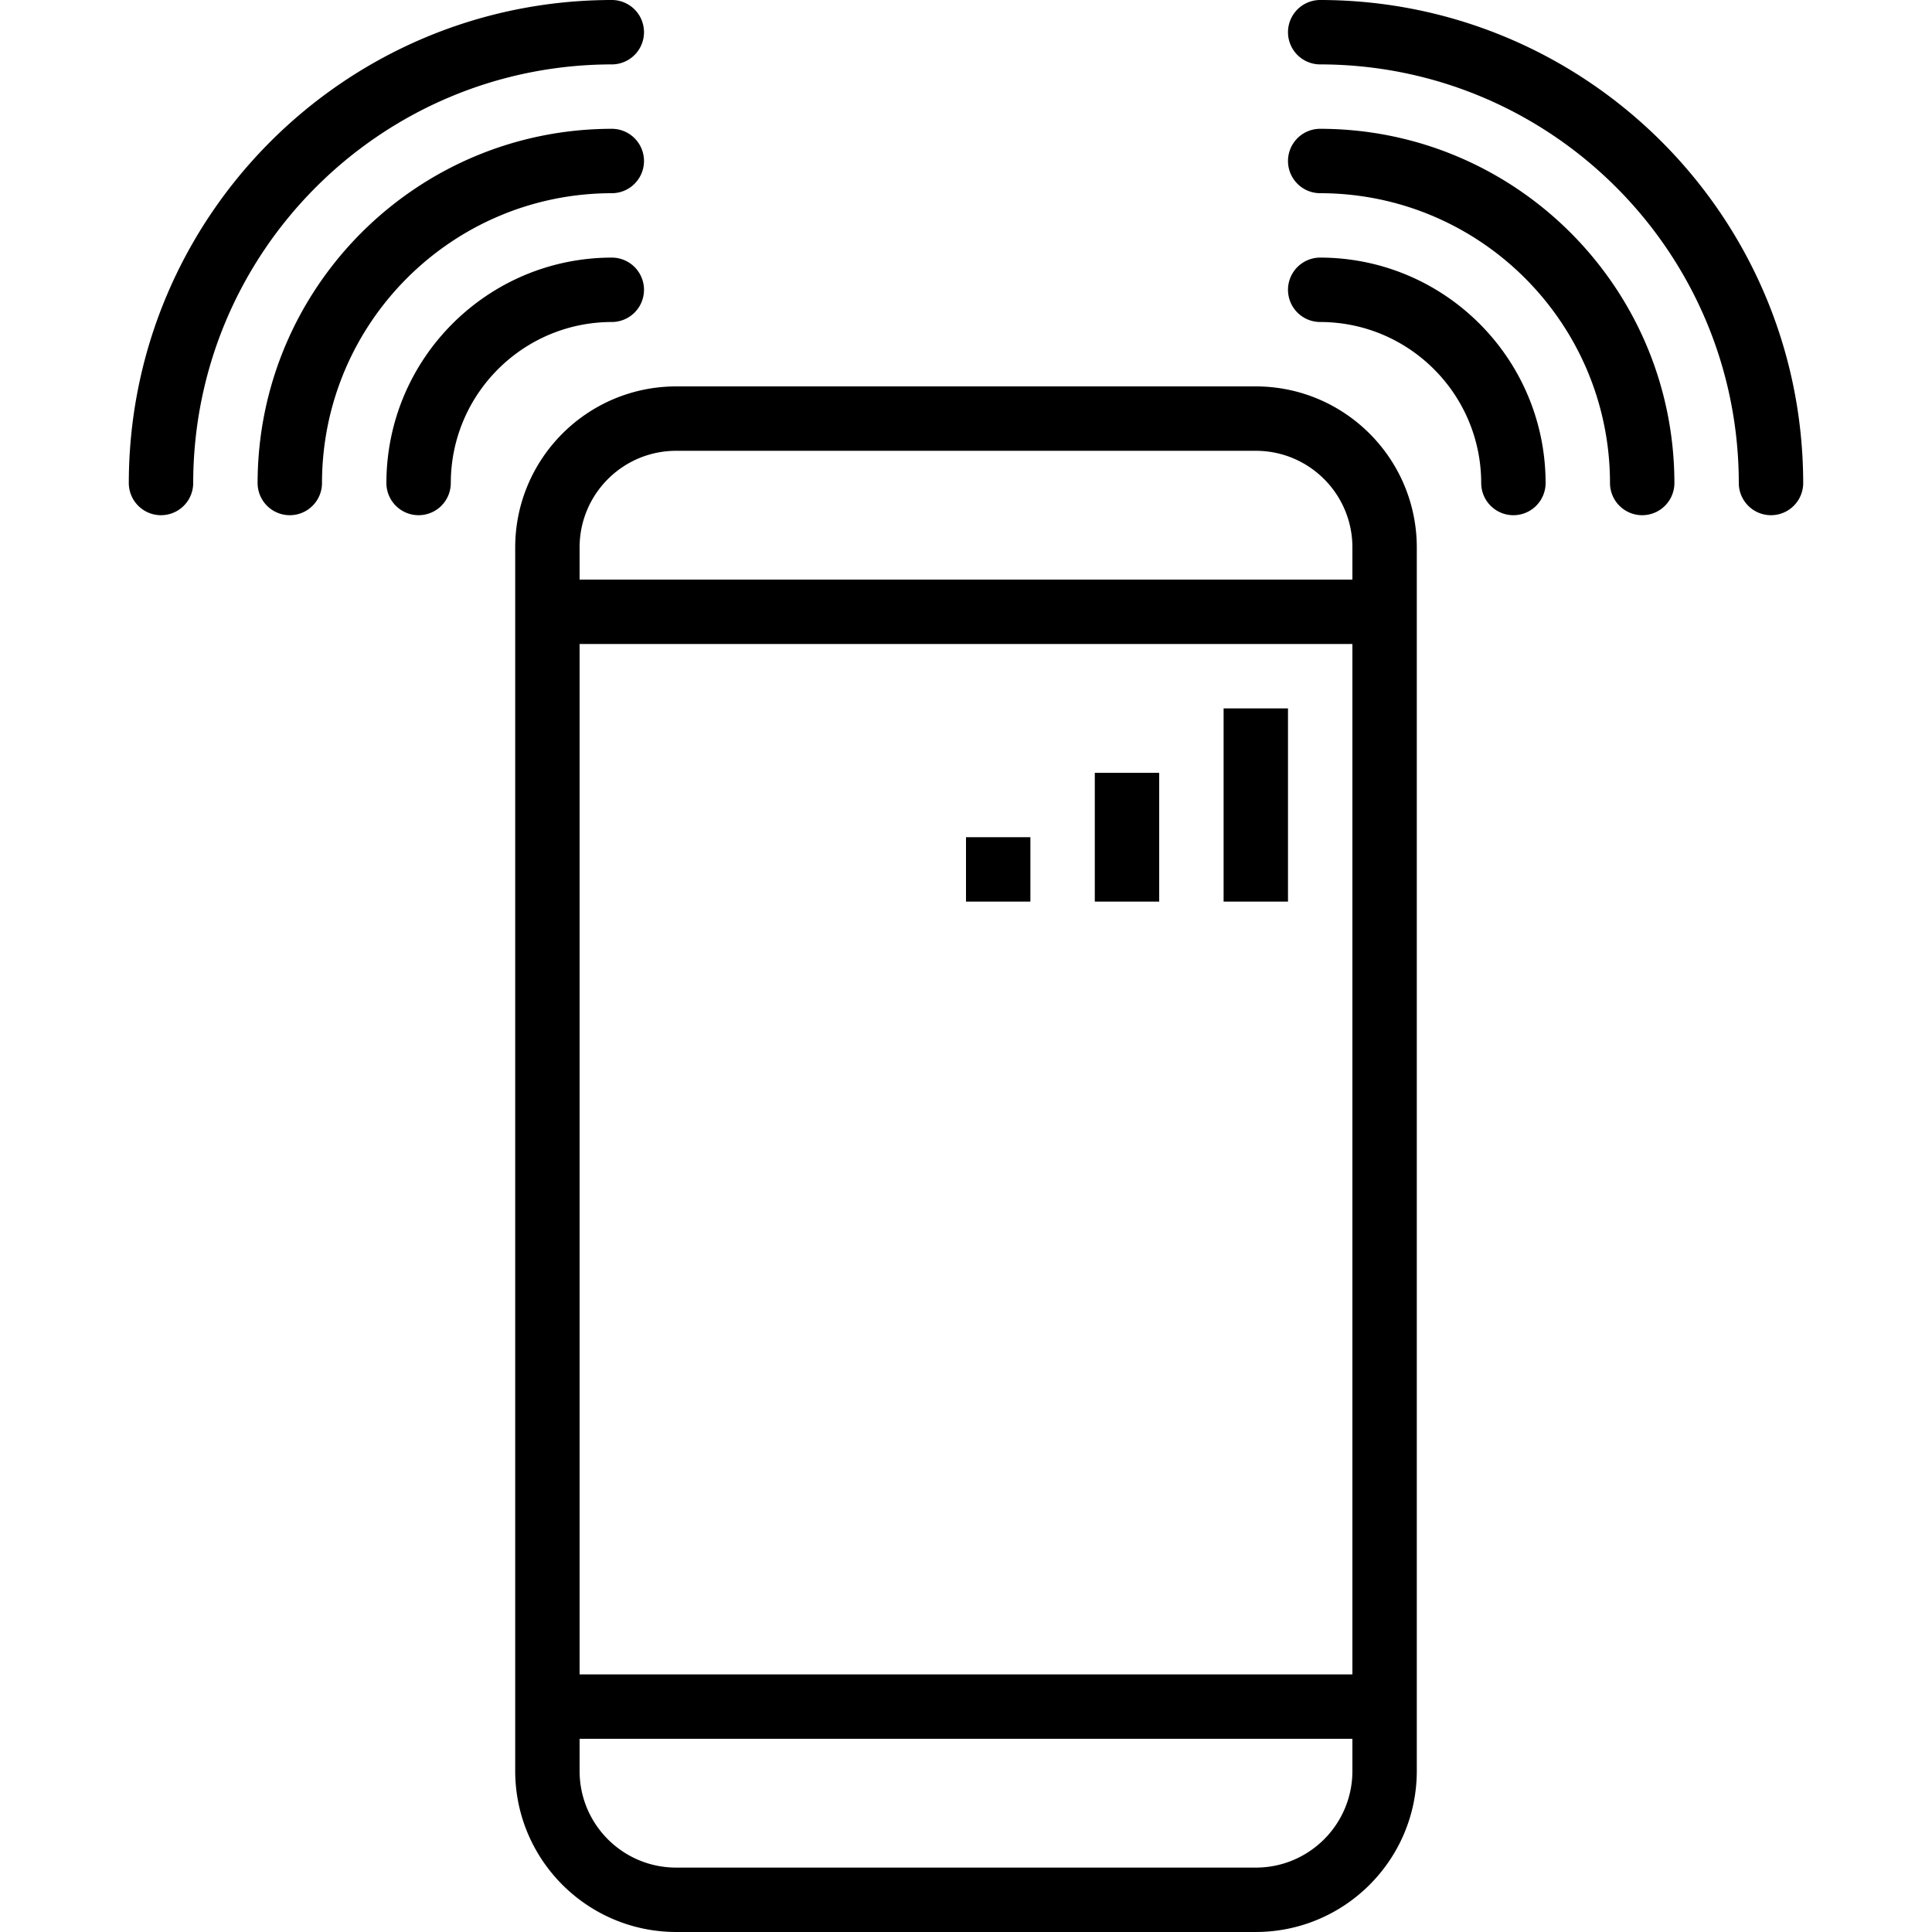 <svg xmlns="http://www.w3.org/2000/svg" viewBox="0 0 480 480" style="enable-background:new 0 0 480 480" xml:space="preserve"><path d="M312 96H168c-22.08.026-39.974 17.92-40 40v304c.026 22.08 17.92 39.974 40 40h144c22.08-.026 39.974-17.92 40-40V136c-.026-22.08-17.92-39.974-40-40zm24 344c0 13.255-10.745 24-24 24H168c-13.255 0-24-10.745-24-24v-8h192v8zm0-24H144V160h192v256zm0-272H144v-8c0-13.255 10.745-24 24-24h144c13.255 0 24 10.745 24 24v8zM328 64a8 8 0 0 0 0 16c22.08.026 39.974 17.92 40 40a8 8 0 0 0 16 0c-.035-30.913-25.087-55.965-56-56z"/><path d="M328 32a8 8 0 0 0 0 16c39.746.044 71.956 32.254 72 72a8 8 0 0 0 16 0c-.057-48.577-39.423-87.943-88-88z"/><path d="M328 0a8 8 0 0 0 0 16c57.41.066 103.934 46.59 104 104a8 8 0 0 0 16 0C447.925 53.757 394.243.075 328 0zM152 64c-30.913.035-55.965 25.087-56 56a8 8 0 0 0 16 0c.026-22.08 17.92-39.974 40-40a8 8 0 0 0 0-16z"/><path d="M152 32c-48.577.057-87.943 39.423-88 88a8 8 0 0 0 16 0c.044-39.746 32.254-71.956 72-72a8 8 0 0 0 0-16z"/><path d="M152 0C85.755.071 32.071 53.755 32 120a8 8 0 0 0 16 0c.066-57.41 46.59-103.934 104-104a8 8 0 0 0 0-16zM304 176h16v48h-16zM272 192h16v32h-16zM240 208h16v16h-16z"/></svg>